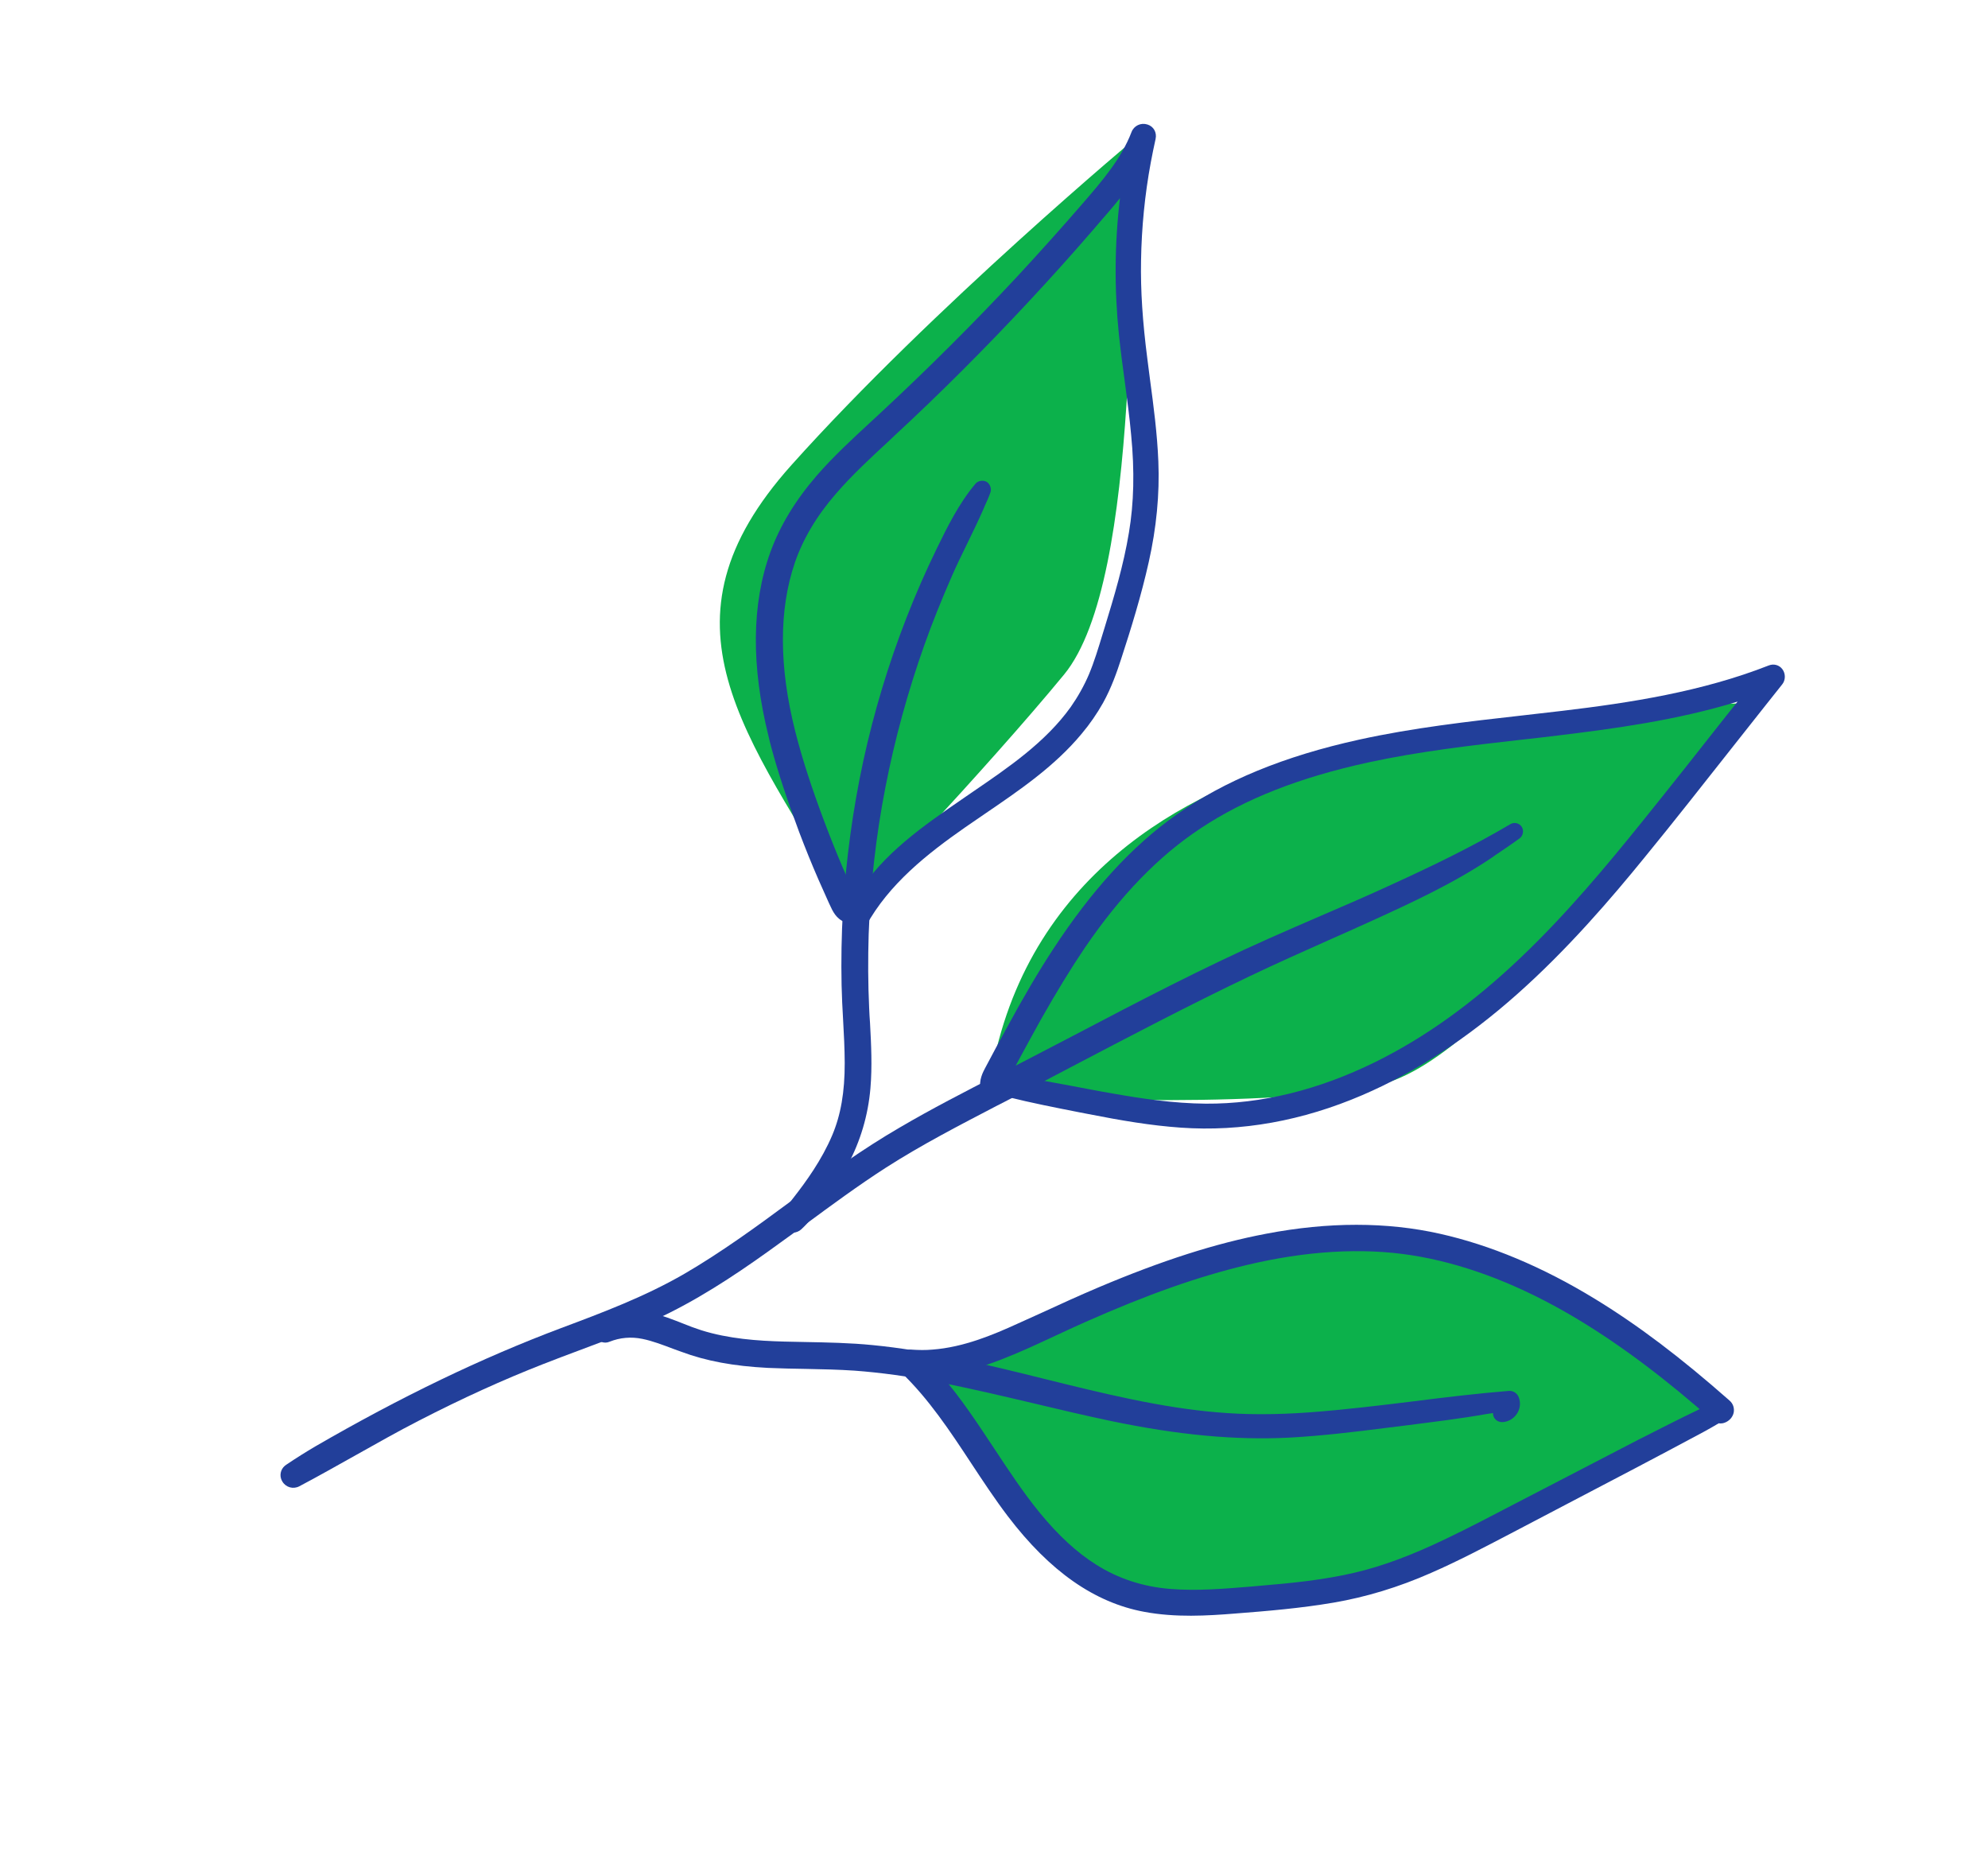 <?xml version="1.0" encoding="UTF-8"?> <svg xmlns="http://www.w3.org/2000/svg" width="128" height="120" viewBox="0 0 128 120" fill="none"> <path d="M73.341 8.706C72.52 14.812 73.605 37.246 68.508 43.435C63.41 49.625 54.808 58.635 54.808 58.635C47.865 47.099 41.868 40.094 50.958 29.943C60.048 19.791 73.341 8.706 73.341 8.706Z" fill="#0CB14B"></path> <path d="M112.829 45.289C108.379 49.552 96.536 68.195 88.683 69.877C80.826 71.547 63.609 70.518 63.609 70.518C65.357 57.177 75.446 51.327 83.475 49.009C96.56 45.221 112.829 45.289 112.829 45.289Z" fill="#0CB14B"></path> <path d="M110.809 90.807C104.849 92.391 90.726 104.723 76.229 103.195C66.237 102.148 59.283 88.376 59.283 88.376C69.424 84.724 75.109 81.013 83.313 79.877C96.821 77.998 110.809 90.807 110.809 90.807Z" fill="#0CB14B"></path> <path d="M63.794 69.778C65.869 70.361 67.999 70.763 70.119 71.18C72.093 71.572 74.08 71.923 76.088 72.063C80.026 72.338 83.926 71.562 87.539 70.005C91.153 68.448 94.416 66.205 97.352 63.601C100.329 60.961 102.965 57.952 105.479 54.872C108.129 51.629 110.709 48.315 113.306 45.021C113.65 44.584 113.996 44.158 114.34 43.721C114.484 43.541 114.343 43.208 114.087 43.302C109.792 44.99 105.215 45.718 100.664 46.259C96.302 46.788 91.925 47.168 87.624 48.115C83.528 49.021 79.481 50.438 76.041 52.882C72.868 55.127 70.377 58.149 68.261 61.377C67.191 63.02 66.215 64.728 65.27 66.453C64.808 67.306 64.345 68.159 63.898 69.021C63.704 69.393 63.481 69.9 63.832 70.254C64.058 70.475 64.395 70.398 64.571 70.146C64.729 69.924 64.673 69.619 64.387 69.555C64.116 69.5 63.997 69.916 64.28 69.968C64.319 69.97 64.154 69.784 64.176 69.868C64.199 69.951 64.252 69.719 64.266 69.677C64.331 69.442 64.477 69.224 64.584 69.003C64.8 68.613 65 68.214 65.215 67.823C65.648 67.004 66.096 66.193 66.556 65.379C67.45 63.795 68.386 62.227 69.413 60.711C71.469 57.69 73.935 54.905 77.001 52.881C80.304 50.691 84.117 49.401 87.973 48.559C92.011 47.682 96.142 47.291 100.235 46.809C104.439 46.309 108.677 45.699 112.713 44.336C113.229 44.159 113.73 43.974 114.239 43.773C114.149 43.631 114.063 43.5 113.986 43.355C111.376 46.651 108.77 49.96 106.142 53.236C103.675 56.303 101.141 59.31 98.285 62.021C95.449 64.713 92.311 67.089 88.796 68.824C85.338 70.531 81.528 71.59 77.645 71.569C75.621 71.561 73.623 71.265 71.635 70.914C69.566 70.547 67.523 70.135 65.458 69.78C64.935 69.69 64.397 69.642 63.869 69.579C63.731 69.59 63.682 69.744 63.794 69.778Z" fill="#223F9A"></path> <path d="M63.144 70.118C62.997 69.569 63.305 69 63.424 68.776C63.883 67.911 64.334 67.061 64.808 66.205C65.921 64.153 66.881 62.527 67.816 61.1C70.294 57.313 72.876 54.485 75.726 52.467C78.834 50.265 82.684 48.684 87.505 47.622C90.973 46.859 94.537 46.455 97.99 46.067C98.858 45.962 99.716 45.873 100.584 45.768C104.961 45.248 109.593 44.531 113.888 42.843C114.213 42.718 114.559 42.817 114.759 43.083C114.976 43.37 114.974 43.793 114.742 44.073L113.709 45.373C113.01 46.252 112.314 47.142 111.616 48.02C109.743 50.39 107.818 52.851 105.87 55.228C103.781 57.796 100.947 61.115 97.68 64.012C94.487 66.851 91.133 69.042 87.725 70.505C83.859 72.168 79.928 72.876 76.029 72.603C74.099 72.467 72.223 72.151 69.994 71.712L69.522 71.621C67.982 71.317 66.403 71.011 64.852 70.62C64.681 70.794 64.455 70.906 64.219 70.931C63.931 70.957 63.651 70.865 63.441 70.653C63.291 70.476 63.192 70.297 63.144 70.118ZM111.877 45.173C107.952 46.379 103.862 46.924 100.293 47.356C99.563 47.449 98.842 47.527 98.109 47.609C94.793 47.985 91.379 48.375 88.078 49.093C83.69 50.052 80.158 51.433 77.291 53.34C74.584 55.128 72.15 57.648 69.844 61.029C68.946 62.358 68.048 63.827 67.014 65.652C66.566 66.463 66.118 67.274 65.682 68.082C65.475 68.457 65.284 68.841 65.077 69.216C65.225 69.241 65.384 69.262 65.531 69.287C66.659 69.484 67.79 69.692 68.92 69.901C69.85 70.074 70.782 70.26 71.72 70.418C73.479 70.727 75.547 71.043 77.637 71.059C81.226 71.082 84.898 70.175 88.55 68.378C91.77 66.786 94.839 64.581 97.907 61.661C100.855 58.862 103.506 55.669 105.714 52.928C107.559 50.642 109.373 48.34 111.187 46.036C111.416 45.745 111.648 45.465 111.877 45.173Z" fill="#223F9A"></path> <path d="M97.519 53.525C95.058 54.991 92.438 56.243 89.829 57.441C87.208 58.642 84.546 59.739 81.907 60.92C76.488 63.332 71.266 66.19 66.005 68.904C63.386 70.259 60.743 71.568 58.199 73.056C55.764 74.476 53.492 76.121 51.215 77.794C48.971 79.444 46.726 81.095 44.321 82.481C41.773 83.957 39.041 84.984 36.297 86.013C30.822 88.069 25.619 90.666 20.556 93.596C19.924 93.958 19.325 94.348 18.717 94.754C18.415 94.963 18.695 95.387 19.01 95.226C21.601 93.866 24.097 92.34 26.707 91.001C29.328 89.659 32.003 88.418 34.746 87.338C37.468 86.275 40.256 85.362 42.86 84.05C45.343 82.809 47.642 81.22 49.893 79.594C52.153 77.952 54.361 76.26 56.707 74.748C59.163 73.169 61.773 71.83 64.371 70.494C69.649 67.749 74.89 64.912 80.255 62.348C82.866 61.111 85.515 59.966 88.14 58.777C90.752 57.59 93.37 56.377 95.753 54.766C96.337 54.367 96.936 53.976 97.513 53.552C97.549 53.543 97.528 53.51 97.519 53.525Z" fill="#223F9A"></path> <path d="M18.088 95.178C18.002 94.856 18.125 94.503 18.431 94.306C19.092 93.86 19.706 93.478 20.302 93.126C25.852 89.912 31.032 87.424 36.124 85.509C38.775 84.517 41.519 83.488 44.067 82.012C46.424 80.638 48.684 78.996 50.851 77.392L50.917 77.349C53.333 75.575 55.531 73.988 57.945 72.586C59.99 71.386 62.139 70.285 64.208 69.219L65.771 68.416C66.883 67.837 68.006 67.255 69.118 66.675C73.201 64.532 77.421 62.326 81.697 60.426C82.807 59.936 83.917 59.447 85.031 58.969C86.534 58.324 88.093 57.65 89.608 56.95C92.116 55.804 94.78 54.527 97.253 53.059C97.496 52.917 97.825 52.995 97.979 53.235C98.129 53.464 98.069 53.812 97.844 53.975C97.32 54.359 96.777 54.722 96.247 55.081L96.075 55.204C93.594 56.88 90.824 58.147 88.384 59.261C87.438 59.694 86.489 60.114 85.54 60.535C83.882 61.273 82.168 62.04 80.512 62.829C76.586 64.7 72.66 66.763 68.868 68.751C67.465 69.485 66.054 70.234 64.648 70.957L64.175 71.198C61.795 72.438 59.322 73.715 57.029 75.186C55.261 76.325 53.541 77.592 51.874 78.82C51.329 79.221 50.784 79.623 50.236 80.013C48.062 81.594 45.697 83.225 43.125 84.516C41.208 85.478 39.185 86.237 37.231 86.966C36.474 87.245 35.72 87.537 34.967 87.828C32.384 88.84 29.772 90.026 26.972 91.467C25.611 92.165 24.245 92.94 22.932 93.676C21.741 94.34 20.509 95.042 19.275 95.692C18.883 95.9 18.413 95.769 18.185 95.396C18.139 95.318 18.108 95.25 18.088 95.178Z" fill="#223F9A"></path> <path d="M96.716 91.026C97.159 91.009 97.449 90.561 97.298 90.141C97.288 90.105 97.24 90.067 97.201 90.064C92.904 90.409 88.65 91.153 84.356 91.459C82.335 91.603 80.306 91.623 78.276 91.45C76.403 91.287 74.539 90.967 72.686 90.594C69 89.828 65.382 88.789 61.709 88.02C59.864 87.631 58.015 87.321 56.147 87.13C54.267 86.943 52.388 86.948 50.495 86.905C48.639 86.852 46.772 86.712 44.996 86.152C43.387 85.636 41.636 84.595 39.895 84.972C39.471 85.06 39.153 85.261 38.834 85.551C38.681 85.694 38.847 85.982 39.056 85.901C39.842 85.588 40.669 85.52 41.481 85.686C42.362 85.872 43.214 86.233 44.053 86.545C45.787 87.194 47.611 87.46 49.466 87.552C51.332 87.64 53.202 87.6 55.066 87.727C56.93 87.855 58.773 88.141 60.607 88.494C64.304 89.206 67.936 90.203 71.61 90.972C75.365 91.757 79.15 92.227 82.975 92.034C85.057 91.924 87.139 91.673 89.207 91.413C91.334 91.137 93.482 90.894 95.595 90.52C96.133 90.427 96.678 90.358 97.216 90.265C97.174 90.251 97.143 90.233 97.101 90.219C97.247 90.525 97.022 90.88 96.702 90.927C96.655 90.94 96.653 91.03 96.716 91.026Z" fill="#223F9A"></path> <path d="M38.27 85.881C38.2 85.618 38.27 85.356 38.474 85.161C38.885 84.782 39.297 84.557 39.781 84.453C41.245 84.137 42.691 84.71 43.949 85.204C44.366 85.374 44.764 85.523 45.156 85.648C46.916 86.2 48.768 86.331 50.508 86.377C50.946 86.387 51.383 86.398 51.833 86.405C53.261 86.432 54.739 86.459 56.199 86.605C57.919 86.771 59.753 87.073 61.814 87.506C63.643 87.886 65.48 88.34 67.262 88.784C69.071 89.233 70.935 89.694 72.791 90.079C74.891 90.515 76.653 90.785 78.316 90.928C80.177 91.094 82.147 91.091 84.306 90.935C86.552 90.768 88.82 90.493 91.025 90.222C93.029 89.967 95.099 89.719 97.153 89.552C97.429 89.53 97.692 89.702 97.79 89.971C97.925 90.331 97.877 90.728 97.655 91.043C97.444 91.355 97.088 91.553 96.719 91.562C96.414 91.568 96.149 91.344 96.129 91.03C96.126 91.018 96.131 90.991 96.128 90.979C95.981 91.005 95.832 91.02 95.685 91.046C93.999 91.344 92.276 91.55 90.619 91.764L89.281 91.93C87.289 92.183 85.171 92.443 83.014 92.561C79.542 92.736 75.882 92.399 71.505 91.486C69.85 91.136 68.17 90.742 66.557 90.355C64.576 89.888 62.527 89.4 60.502 89.009C58.463 88.608 56.672 88.372 55.027 88.249C53.998 88.18 52.942 88.156 51.913 88.137C51.104 88.124 50.255 88.108 49.439 88.071C47.233 87.958 45.456 87.628 43.863 87.031L43.395 86.862C42.699 86.601 42.041 86.342 41.364 86.204C40.633 86.054 39.92 86.117 39.238 86.389C38.917 86.527 38.549 86.395 38.355 86.102C38.324 86.033 38.29 85.953 38.27 85.881Z" fill="#223F9A"></path> <path d="M110.741 90.696C108.757 91.599 106.816 92.618 104.885 93.621C102.961 94.61 101.042 95.611 99.122 96.612C97.21 97.597 95.309 98.618 93.37 99.547C91.455 100.47 89.492 101.265 87.423 101.755C85.33 102.252 83.184 102.456 81.043 102.633C79.142 102.797 77.22 102.979 75.311 102.825C73.519 102.679 71.816 102.15 70.304 101.186C68.867 100.265 67.629 99.036 66.549 97.726C64.137 94.79 62.442 91.329 59.882 88.508C59.571 88.157 59.238 87.824 58.894 87.494C58.816 87.681 58.741 87.88 58.664 88.067C60.624 88.22 62.546 87.705 64.354 87.003C66.135 86.296 67.859 85.424 69.612 84.66C73.011 83.161 76.51 81.801 80.133 80.946C83.668 80.101 87.374 79.748 90.993 80.313C94.492 80.86 97.836 82.216 100.908 83.939C104.029 85.7 106.895 87.85 109.617 90.178C109.949 90.46 110.28 90.743 110.603 91.04C110.905 91.305 111.359 90.85 111.054 90.574C108.355 88.188 105.517 85.954 102.443 84.078C99.401 82.231 96.108 80.734 92.624 79.953C89.015 79.141 85.288 79.27 81.672 79.957C77.981 80.652 74.408 81.929 70.961 83.39C69.225 84.124 67.509 84.929 65.786 85.711C63.995 86.523 62.098 87.275 60.104 87.425C59.628 87.463 59.154 87.462 58.671 87.426C58.371 87.404 58.249 87.807 58.441 87.999C61.274 90.695 63.019 94.245 65.367 97.326C67.516 100.141 70.238 102.611 73.82 103.276C75.705 103.628 77.626 103.536 79.53 103.384C81.634 103.217 83.751 103.046 85.829 102.681C87.957 102.316 89.997 101.667 91.967 100.806C93.949 99.942 95.859 98.906 97.779 97.905C101.684 95.861 105.608 93.837 109.488 91.748C109.969 91.491 110.432 91.214 110.895 90.936C111.035 90.835 110.89 90.63 110.741 90.696Z" fill="#223F9A"></path> <path d="M57.834 87.983C57.783 87.792 57.804 87.582 57.878 87.382C58.02 87.05 58.34 86.862 58.695 86.895C59.151 86.926 59.601 86.934 60.038 86.893C62.02 86.746 63.919 85.956 65.538 85.215C66.053 84.987 66.564 84.748 67.067 84.524C68.251 83.976 69.483 83.416 70.712 82.894C74.838 81.149 78.279 80.048 81.531 79.432C85.535 78.666 89.298 78.669 92.701 79.433C95.954 80.161 99.312 81.565 102.677 83.619C105.461 85.317 108.221 87.405 111.356 90.173C111.587 90.367 111.679 90.662 111.627 90.945C111.566 91.243 111.339 91.496 111.035 91.603C110.919 91.647 110.781 91.658 110.661 91.639C110.34 91.827 110.02 92.016 109.684 92.195C106.787 93.752 103.824 95.301 100.962 96.797L97.271 98.733C95.61 99.6 93.883 100.511 92.13 101.275C90.059 102.188 87.953 102.829 85.861 103.185C83.744 103.547 81.592 103.727 79.511 103.888C77.744 104.029 75.693 104.156 73.672 103.777C70.481 103.186 67.602 101.181 64.898 97.631C64.049 96.515 63.27 95.329 62.517 94.188C61.178 92.154 59.8 90.066 58.027 88.366C57.95 88.272 57.876 88.138 57.834 87.983ZM109.432 90.727C109.38 90.677 109.316 90.63 109.264 90.58C106.225 87.978 103.406 85.957 100.646 84.393C97.313 82.51 94.037 81.315 90.911 80.822C87.692 80.315 84.104 80.534 80.255 81.451C77.128 82.199 73.912 83.329 69.83 85.14C69.202 85.423 68.574 85.706 67.949 86.002C66.846 86.515 65.71 87.05 64.539 87.504C63.103 88.068 61.814 88.413 60.611 88.557C61.889 90.031 62.954 91.665 64.006 93.251C64.932 94.654 65.883 96.101 66.948 97.402C68.145 98.86 69.335 99.961 70.581 100.741C71.984 101.631 73.585 102.162 75.35 102.303C77.076 102.442 78.839 102.29 80.555 102.15L80.992 102.11C83.132 101.933 85.228 101.729 87.285 101.242C89.053 100.82 90.915 100.129 93.125 99.063C94.6 98.361 96.068 97.584 97.494 96.843L105.448 92.716C106.756 92.058 108.081 91.371 109.432 90.727Z" fill="#223F9A"></path> <path d="M63.231 31.478C62.214 32.698 61.48 34.161 60.787 35.588C60.083 37.018 59.448 38.468 58.873 39.952C57.7 42.928 56.783 46.001 56.11 49.125C55.425 52.251 54.999 55.436 54.807 58.635C54.711 60.235 54.678 61.83 54.723 63.431C54.76 65.097 54.914 66.77 54.915 68.446C54.913 70.11 54.719 71.774 54.071 73.317C53.437 74.818 52.518 76.164 51.517 77.443C51.259 77.768 51.024 78.087 50.815 78.45C50.645 78.726 51.042 78.965 51.254 78.755C51.859 78.196 52.34 77.504 52.826 76.837C53.3 76.172 53.754 75.475 54.137 74.758C54.931 73.278 55.405 71.706 55.545 70.03C55.69 68.328 55.541 66.628 55.456 64.923C55.387 63.329 55.366 61.723 55.426 60.133C55.528 56.932 55.9 53.736 56.504 50.593C57.108 47.45 57.958 44.369 59.032 41.356C59.564 39.857 60.163 38.365 60.81 36.913C61.454 35.448 62.215 34.041 62.844 32.567C62.994 32.22 63.148 31.884 63.279 31.517C63.294 31.474 63.248 31.448 63.231 31.478Z" fill="#223F9A"></path> <path d="M50.272 78.762C50.22 78.571 50.253 78.358 50.354 78.164C50.564 77.801 50.799 77.482 51.095 77.108C51.905 76.072 52.913 74.676 53.579 73.103C54.136 71.79 54.392 70.313 54.388 68.433C54.384 67.513 54.336 66.567 54.284 65.659C54.239 64.916 54.205 64.171 54.187 63.433C54.154 61.83 54.181 60.211 54.273 58.599C54.468 55.361 54.908 52.134 55.581 49.01C56.268 45.845 57.211 42.726 58.373 39.754C58.956 38.254 59.608 36.774 60.301 35.347C60.971 33.978 61.73 32.418 62.809 31.143C62.973 30.946 63.293 30.898 63.517 31.018C63.744 31.149 63.851 31.453 63.774 31.691C63.666 32.002 63.538 32.291 63.4 32.585L63.322 32.772C62.99 33.539 62.616 34.292 62.262 35.026C61.932 35.703 61.584 36.411 61.275 37.12C60.626 38.612 60.024 40.092 59.515 41.533C58.45 44.531 57.602 47.624 57.007 50.701C56.397 53.82 56.045 56.998 55.931 60.151C55.882 61.738 55.888 63.336 55.962 64.902C55.974 65.232 55.994 65.546 56.018 65.873C56.092 67.248 56.164 68.662 56.043 70.076C55.893 71.805 55.405 73.471 54.577 75.011C54.207 75.686 53.769 76.392 53.23 77.15L53.137 77.278C52.671 77.927 52.196 78.592 51.591 79.15C51.293 79.422 50.838 79.442 50.512 79.184C50.402 79.06 50.313 78.917 50.272 78.762Z" fill="#223F9A"></path> <path d="M55.301 59.374C56.81 56.602 59.298 54.618 61.843 52.848C64.422 51.057 67.181 49.37 69.227 46.929C69.721 46.336 70.174 45.69 70.556 45.012C71.042 44.152 71.383 43.229 71.682 42.291C72.349 40.245 72.986 38.18 73.449 36.086C73.914 34.003 74.139 31.883 74.052 29.744C73.961 27.542 73.622 25.368 73.346 23.19C73.07 21.063 72.905 18.919 72.932 16.775C72.971 14.628 73.177 12.487 73.574 10.385C73.667 9.873 73.772 9.359 73.89 8.841C73.974 8.486 73.478 8.402 73.357 8.715C72.662 10.514 71.382 11.995 70.133 13.444C68.756 15.041 67.35 16.62 65.907 18.159C63.056 21.226 60.075 24.187 57.014 27.041C55.642 28.318 54.224 29.568 52.991 30.986C51.759 32.403 50.745 33.967 50.106 35.738C48.763 39.463 49.071 43.526 50.007 47.306C50.525 49.381 51.221 51.408 51.974 53.407C52.363 54.429 52.776 55.444 53.21 56.441C53.422 56.947 53.646 57.45 53.879 57.938C54.063 58.336 54.196 58.736 54.639 58.911C54.983 59.049 55.419 58.907 55.39 58.467C55.365 58.039 54.694 58.065 54.716 58.481C54.79 58.423 54.852 58.368 54.926 58.31C54.941 58.319 54.938 58.307 54.911 58.301C54.911 58.301 54.865 58.275 54.853 58.278C54.808 58.252 54.759 58.214 54.735 58.169C54.59 57.965 54.505 57.693 54.405 57.464C54.19 56.997 53.984 56.515 53.782 56.045C53.37 55.08 52.981 54.109 52.602 53.123C51.868 51.196 51.2 49.226 50.701 47.222C49.776 43.58 49.456 39.661 50.69 36.055C51.27 34.351 52.243 32.824 53.413 31.461C54.583 30.098 55.924 28.895 57.235 27.673C60.216 24.904 63.099 22.007 65.882 19.023C67.263 17.539 68.611 16.026 69.944 14.505C71.155 13.106 72.442 11.699 73.331 10.053C73.547 9.663 73.732 9.255 73.898 8.826C73.721 8.784 73.543 8.742 73.366 8.7C72.414 12.884 72.151 17.202 72.591 21.473C72.814 23.64 73.182 25.78 73.381 27.953C73.585 30.099 73.585 32.249 73.222 34.381C72.873 36.47 72.269 38.513 71.647 40.535C71.334 41.566 71.028 42.62 70.616 43.614C70.287 44.392 69.874 45.143 69.379 45.826C67.566 48.372 64.846 50.111 62.306 51.854C59.79 53.59 57.039 55.453 55.493 58.183C55.301 58.517 55.151 58.864 55.001 59.211C54.903 59.417 55.19 59.583 55.301 59.374Z" fill="#223F9A"></path> <path d="M49.657 48.103C49.597 47.877 49.536 47.65 49.487 47.42C48.358 42.873 48.39 38.885 49.605 35.539C50.233 33.823 51.21 32.218 52.586 30.621C53.663 29.385 54.873 28.268 56.042 27.187L56.647 26.628C59.762 23.733 62.74 20.76 65.522 17.775C66.971 16.21 68.39 14.627 69.728 13.079C70.969 11.646 72.207 10.201 72.853 8.505C73.01 8.092 73.454 7.883 73.873 8.014C74.276 8.136 74.496 8.525 74.404 8.947C74.296 9.449 74.187 9.952 74.094 10.463C73.712 12.523 73.502 14.652 73.468 16.772C73.432 18.689 73.565 20.713 73.875 23.112C73.927 23.546 73.988 23.965 74.04 24.399C74.273 26.128 74.51 27.919 74.582 29.717C74.669 31.805 74.459 33.985 73.963 36.191C73.486 38.328 72.829 40.461 72.182 42.439C71.923 43.238 71.563 44.281 71.019 45.259C70.637 45.937 70.178 46.61 69.634 47.255C67.883 49.362 65.597 50.908 63.401 52.405C62.98 52.697 62.568 52.974 62.147 53.266C59.7 54.971 57.229 56.925 55.76 59.609C55.58 59.939 55.18 60.071 54.842 59.906C54.621 59.799 54.492 59.603 54.446 59.385C54.434 59.388 54.431 59.377 54.419 59.38C53.822 59.156 53.609 58.65 53.429 58.263L53.37 58.138C53.146 57.635 52.921 57.132 52.697 56.63C52.267 55.644 51.851 54.617 51.455 53.571C50.683 51.501 50.096 49.739 49.657 48.103ZM72.112 12.76C71.642 13.346 71.162 13.897 70.683 14.448L70.342 14.846C69.004 16.395 67.624 17.929 66.272 19.379C63.451 22.412 60.535 25.33 57.592 28.051L57.235 28.39C56.066 29.471 54.855 30.588 53.811 31.802C52.579 33.22 51.699 34.71 51.181 36.218C50.141 39.26 50.152 42.929 51.202 47.088C51.642 48.825 52.243 50.686 53.087 52.929C53.442 53.871 53.833 54.854 54.248 55.83C54.451 56.3 54.654 56.77 54.869 57.237C54.903 57.318 54.938 57.398 54.972 57.479C54.985 57.526 55.009 57.571 55.034 57.615C55.085 57.615 55.139 57.626 55.193 57.637C56.809 54.977 59.525 53.124 61.922 51.471L62.624 50.988C64.939 49.408 67.319 47.785 68.939 45.522C69.402 44.86 69.801 44.152 70.115 43.415C70.458 42.594 70.722 41.717 70.981 40.867L71.131 40.379C71.725 38.441 72.347 36.368 72.687 34.294C73.008 32.391 73.058 30.33 72.83 27.999C72.727 26.849 72.569 25.689 72.418 24.552C72.281 23.565 72.147 22.539 72.04 21.518C71.742 18.591 71.762 15.656 72.112 12.76Z" fill="#223F9A"></path> </svg> 